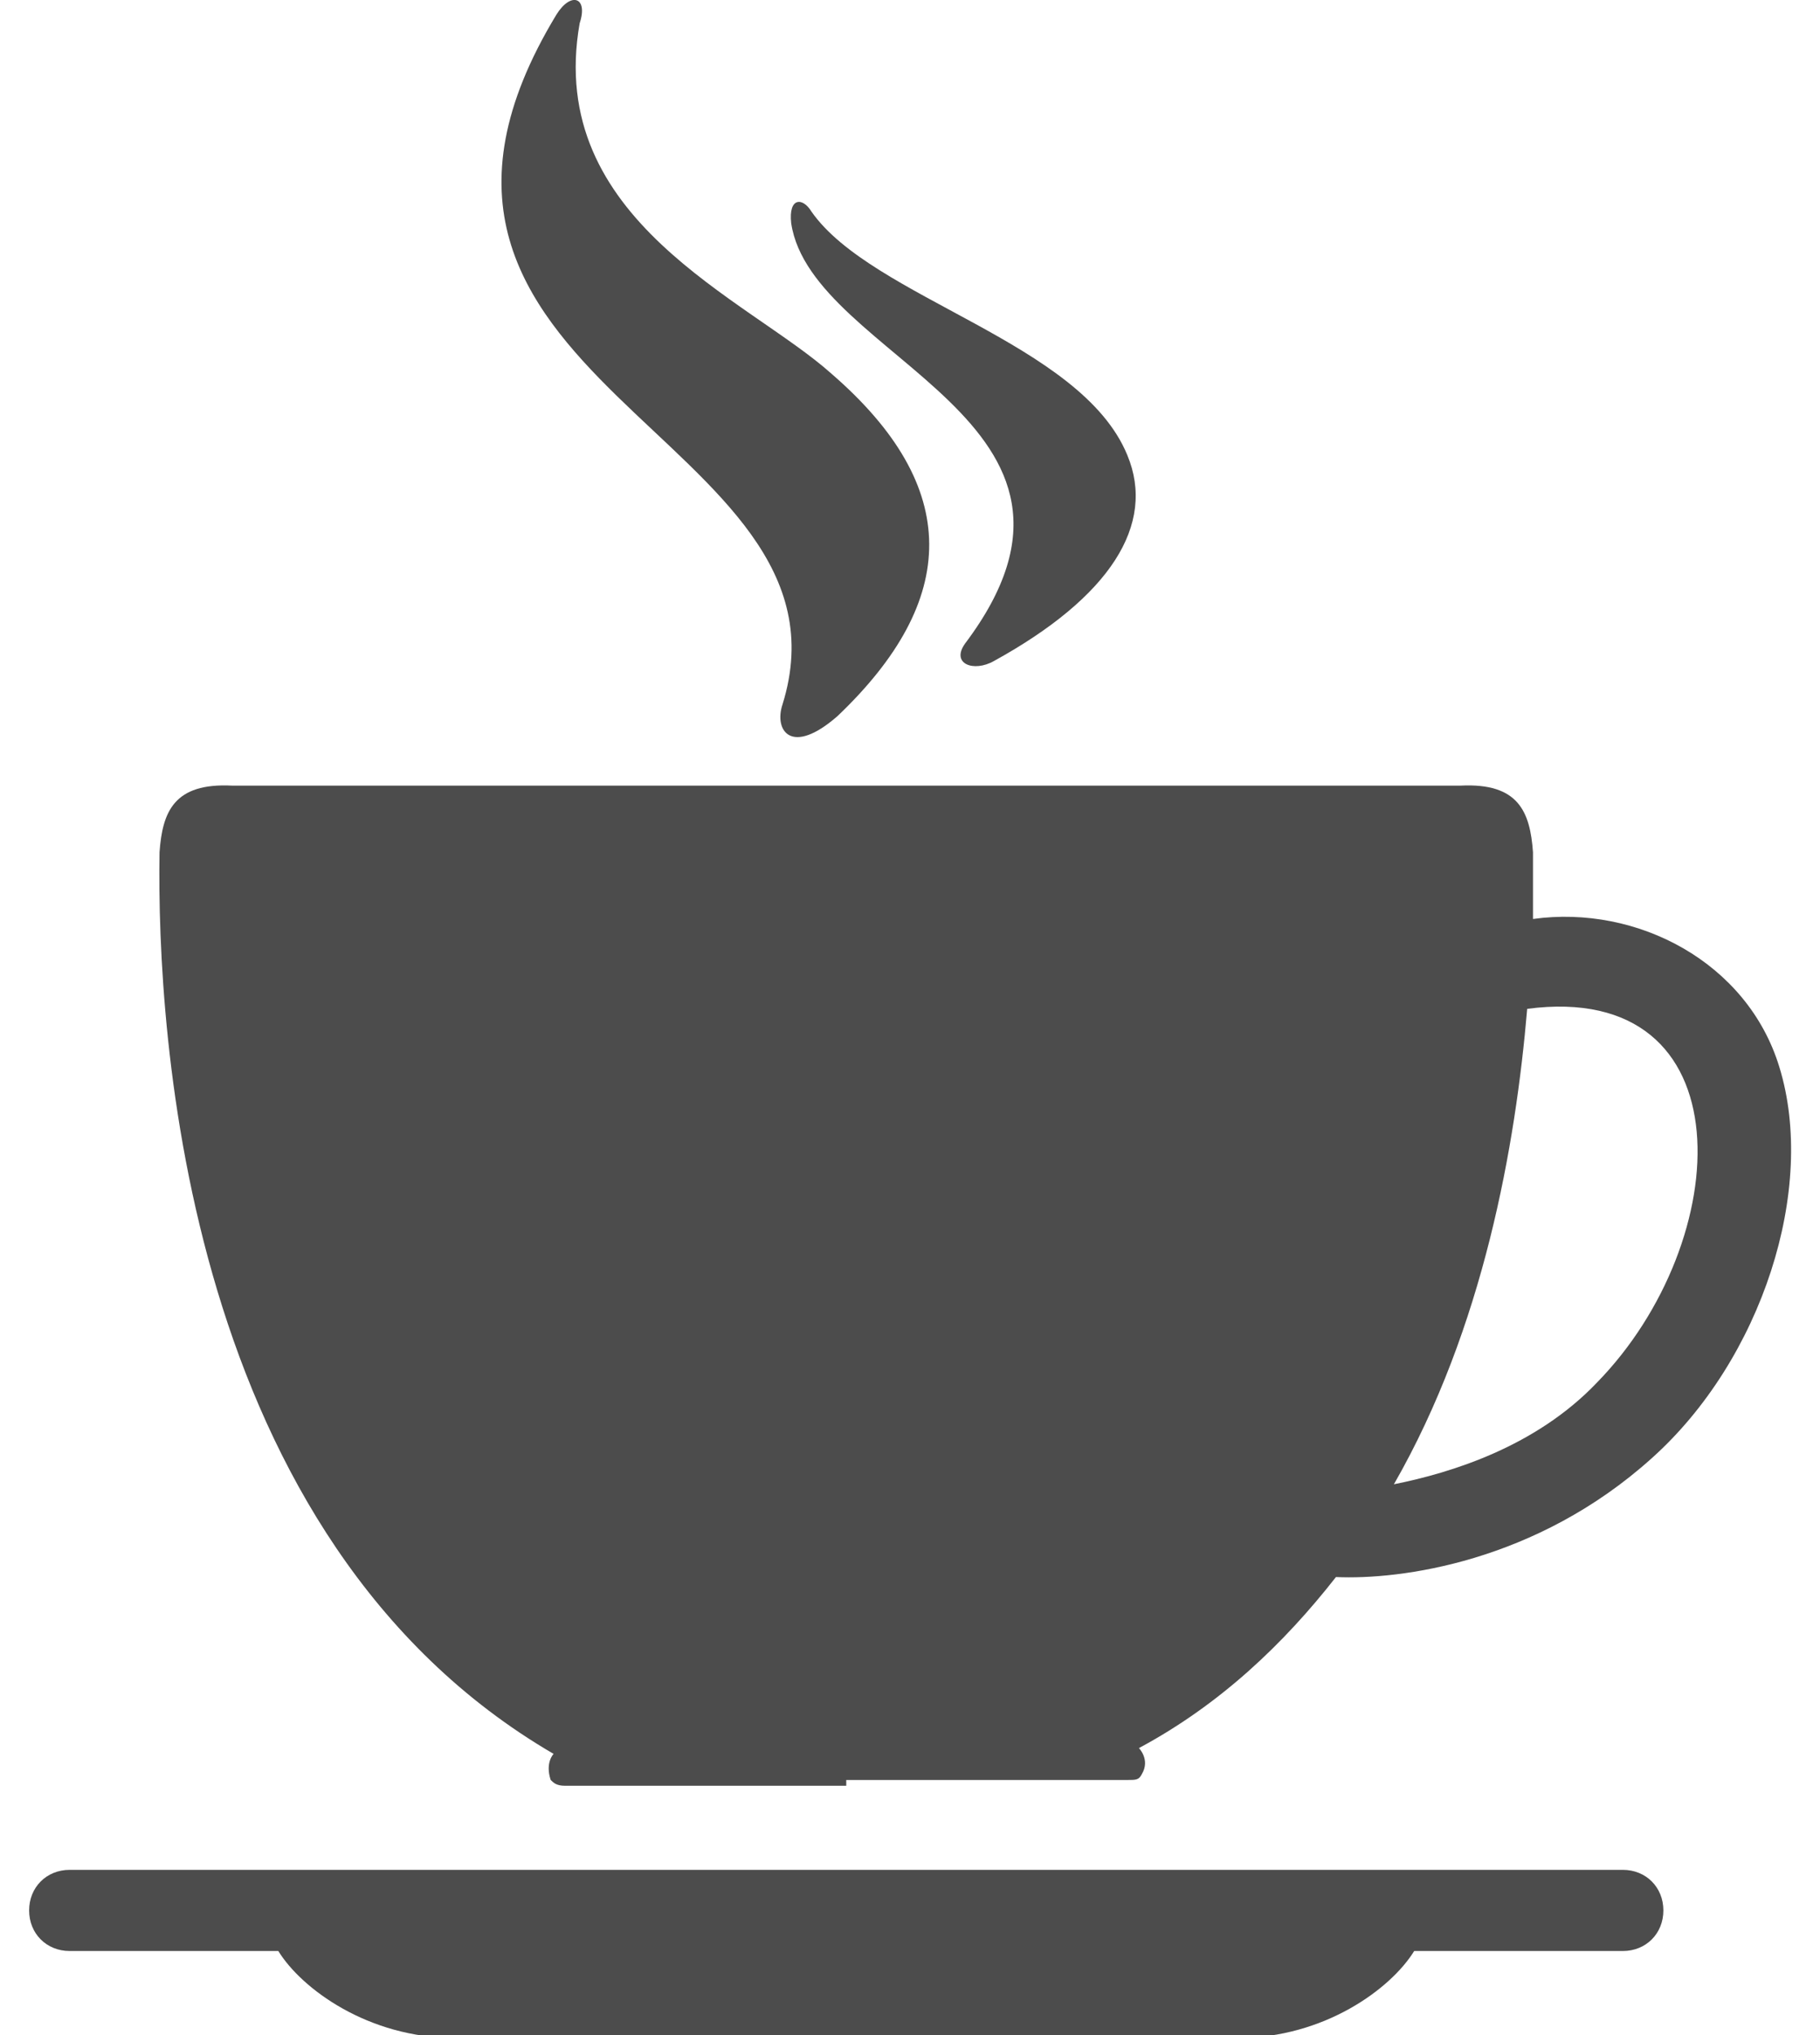 
<svg version="1.0" xmlns="http://www.w3.org/2000/svg" xmlns:xlink="http://www.w3.org/1999/xlink" x="0px" y="0px" viewBox="0 0 60.8 70.2" width="34" height="38" xml:space="preserve">
<path fill="#4c4c4c" fill-rule="evenodd" clip-rule="evenodd" d="M28.2,61.6h-9.7c-0.3,0-0.4-0.1-0.5-0.2c-0.2-0.6,0.1-0.9,0.1-0.9
	C5.4,53.1,4.4,35.7,4.5,29.4C4.6,28,5,27,7,27.1c7.1,0,14.2,0,21.2,0c7.1,0,14.1,0,21.2,0c2-0.1,2.4,0.9,2.5,2.3c0,0.7,0,1.4,0,2.3
	c3.6-0.5,7.4,1.5,8.5,5.1c1.3,4.2-0.6,10.1-4.4,13.5c-4,3.6-8.7,4.2-10.9,4.1c-1.8,2.3-4,4.4-6.8,5.9c0,0,0.4,0.4,0.1,0.9
	c-0.1,0.2-0.2,0.2-0.5,0.2H28.2L28.2,61.6z M1.4,64.5c-0.8,0-1.4,0.6-1.4,1.4c0,0.8,0.6,1.4,1.4,1.4h7.2c0.8,1.3,3.1,3,6.1,3h13.5
	h13.5c3,0,5.3-1.7,6.1-3H55c0.8,0,1.4-0.6,1.4-1.4c0-0.8-0.6-1.4-1.4-1.4H1.4L1.4,64.5z M27,7.3c2.1,3,9.3,4.5,10.9,8.4
	c1,2.4-0.6,4.9-4.6,7.1c-0.7,0.4-1.5,0.1-1-0.6c5.8-7.7-5.3-9.8-6-14.5C26.2,6.8,26.7,6.8,27,7.3L27,7.3z M18.2,0.5
	C10.5,13.2,28.9,15,26,24.3c-0.3,0.9,0.3,1.8,1.9,0.4c4.2-4,4.3-7.9-0.2-11.8c-2.9-2.6-9.9-5.3-8.7-12.1C19.3-0.1,18.7-0.3,18.2,0.5
	L18.2,0.5z M51.7,34.8c-0.4,4.7-1.5,11-4.6,16.4c2-0.4,4.9-1.3,7-3.5C58.9,42.8,59.3,33.8,51.7,34.8z"/>
</svg>
